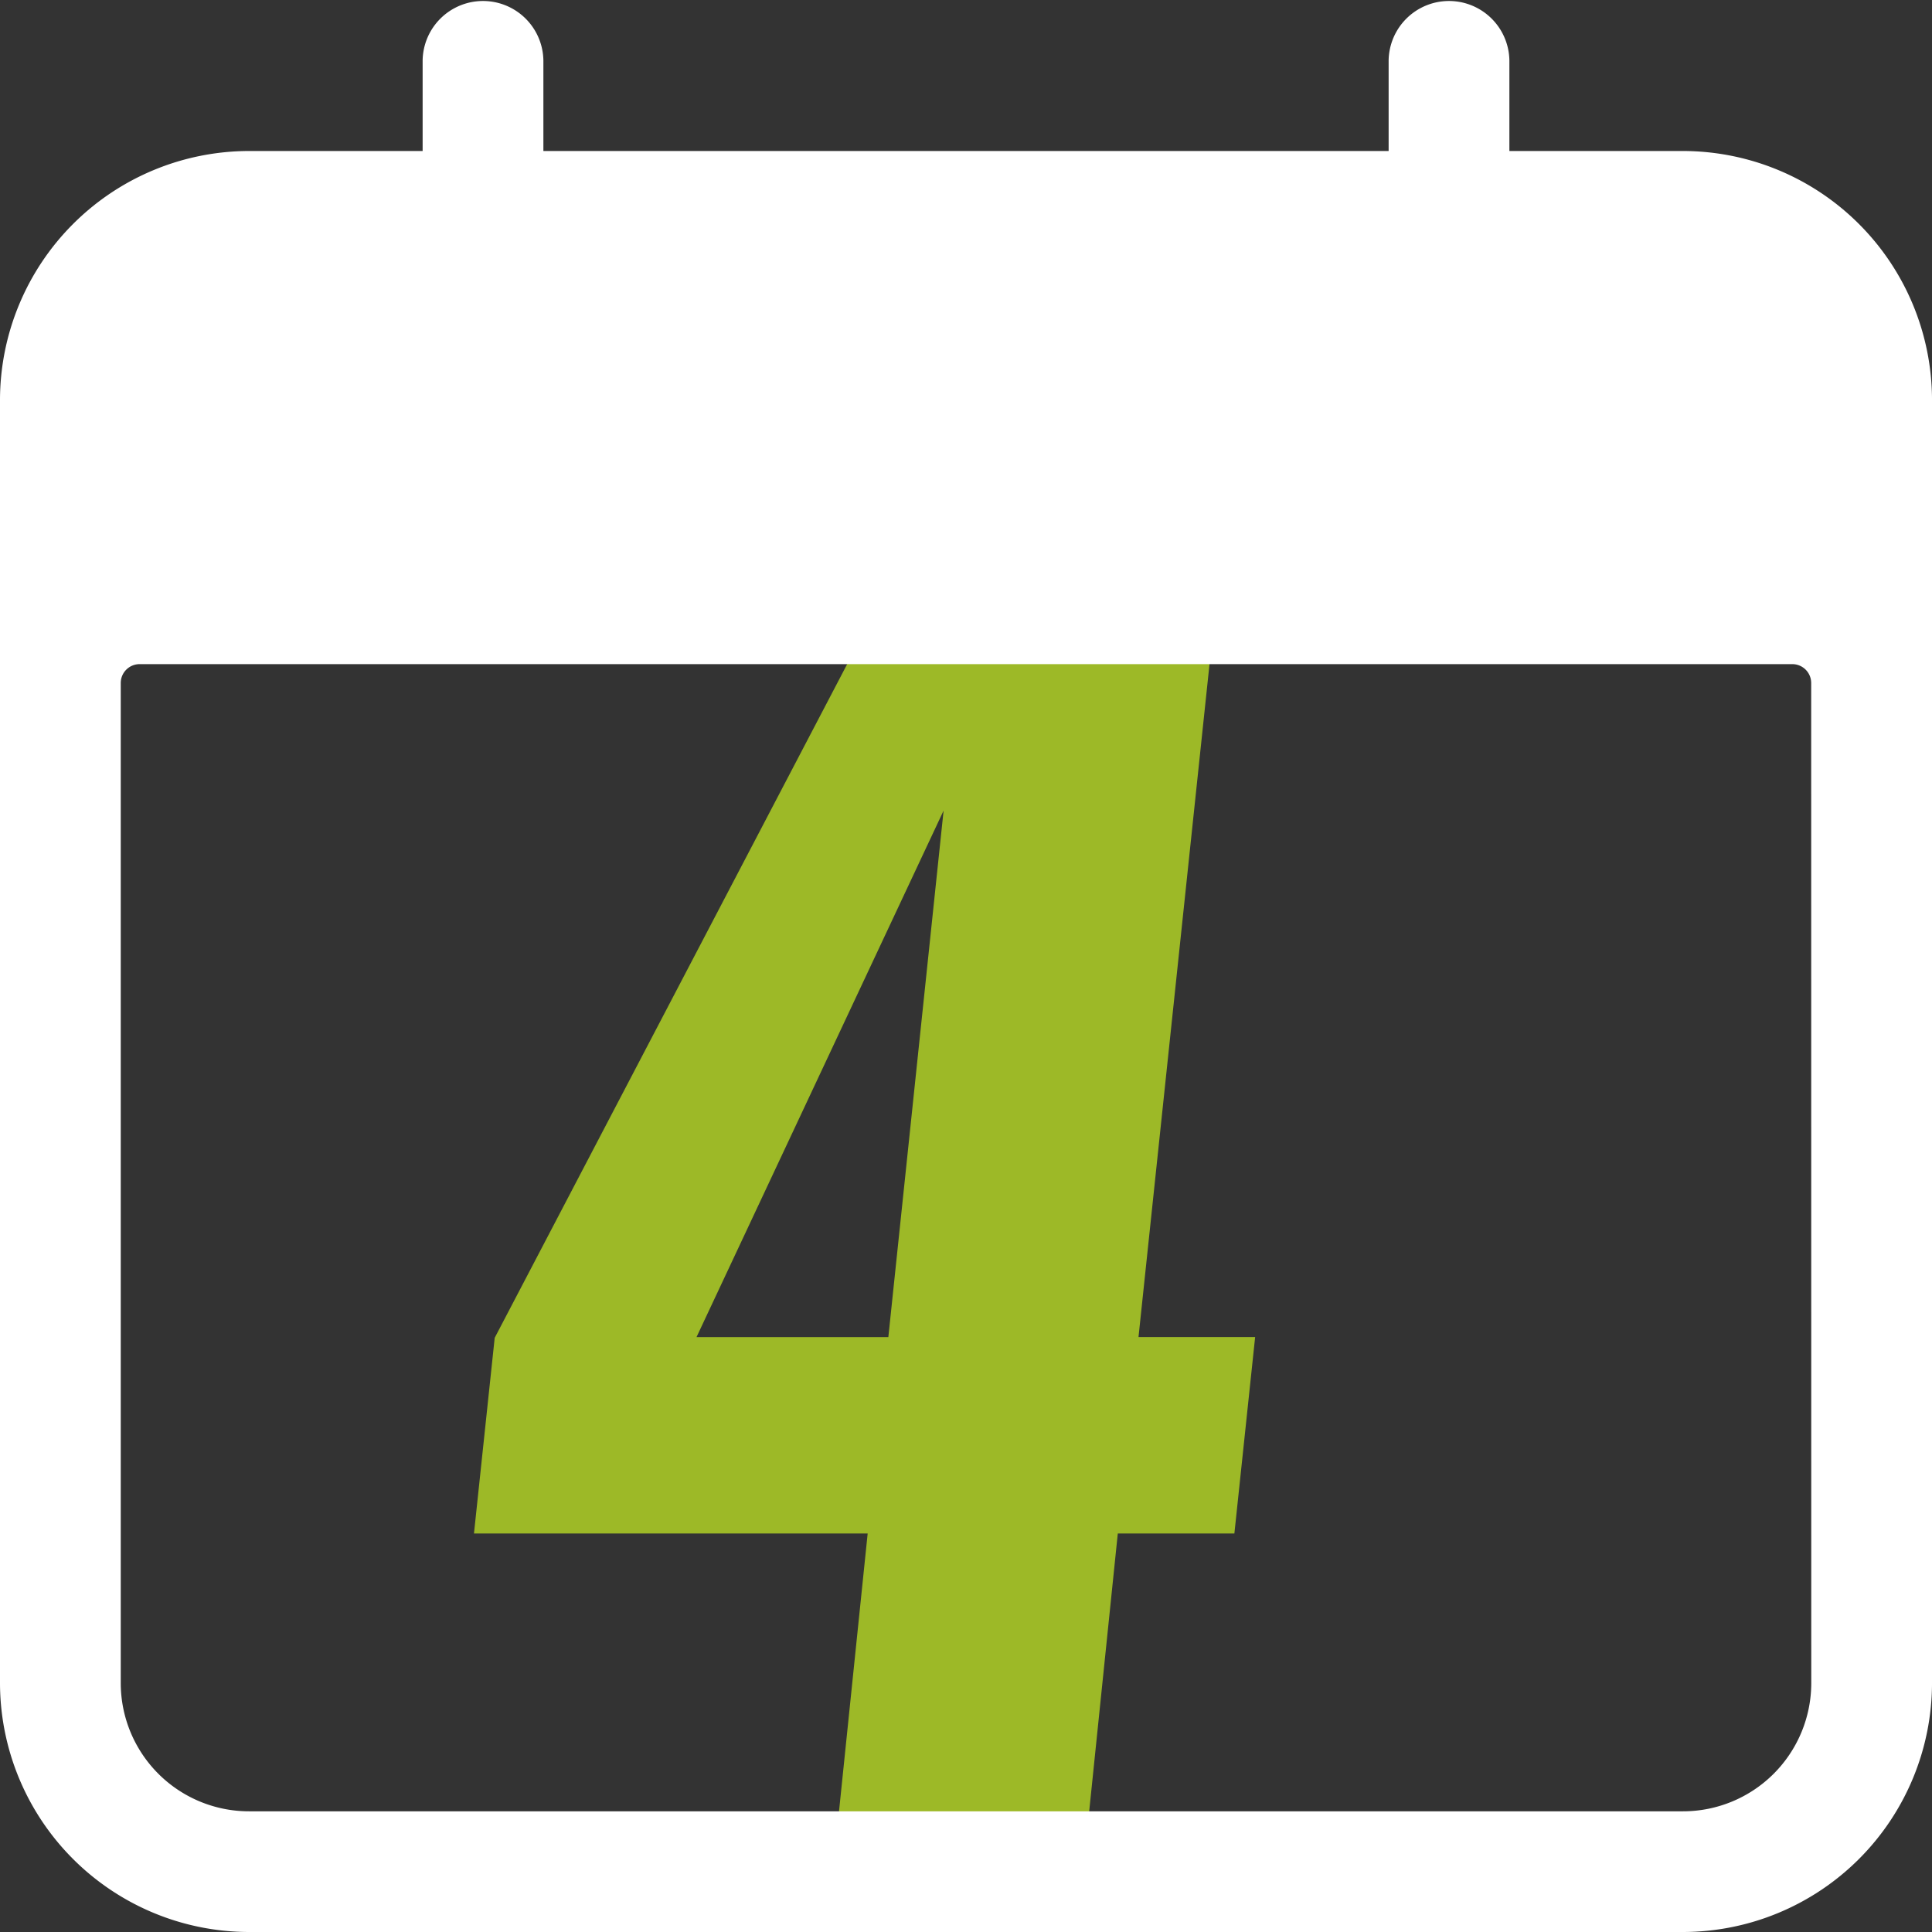 <?xml version="1.0" encoding="UTF-8"?>
<svg xmlns="http://www.w3.org/2000/svg" width="116.432" height="116.432" viewBox="0 0 116.432 116.432">
  <rect x="0" y="0" width="116.432" height="116.432" fill="#333333" stroke="none"/>
  <g id="Group_43" data-name="Group 43" transform="translate(-452.784 -1002.369)">
    <path id="Path_41" data-name="Path 41" d="M24.84,107.431,26.6,90.367H2.874L4.123,78.574,29.141,30.757H47.963L42.922,78.528h7.029L48.7,90.367H41.674l-1.757,17.064Zm-8.555-28.9H27.846L31.176,46.8Z" transform="translate(478.474 1004.419)" fill="#9db927"></path>
    <g id="Group_12" data-name="Group 12" transform="translate(452.784 1002.369)">
      <path id="Path_40" data-name="Path 40" d="M101.424,9.1H90.963V3.639a3.639,3.639,0,0,0-7.277,0V9.1H32.747V3.639a3.639,3.639,0,0,0-7.277,0V9.1H15.009A15.026,15.026,0,0,0,0,24.105v77.318a15.026,15.026,0,0,0,15.009,15.009h86.415a15.026,15.026,0,0,0,15.009-15.009V24.105A15.026,15.026,0,0,0,101.424,9.1Zm7.732,92.327a7.732,7.732,0,0,1-7.732,7.732H15.009a7.732,7.732,0,0,1-7.732-7.732V41.161a1.137,1.137,0,0,1,1.137-1.137h99.6a1.137,1.137,0,0,1,1.137,1.137Z" fill="#fff"></path>
    </g>
  </g>
</svg>
